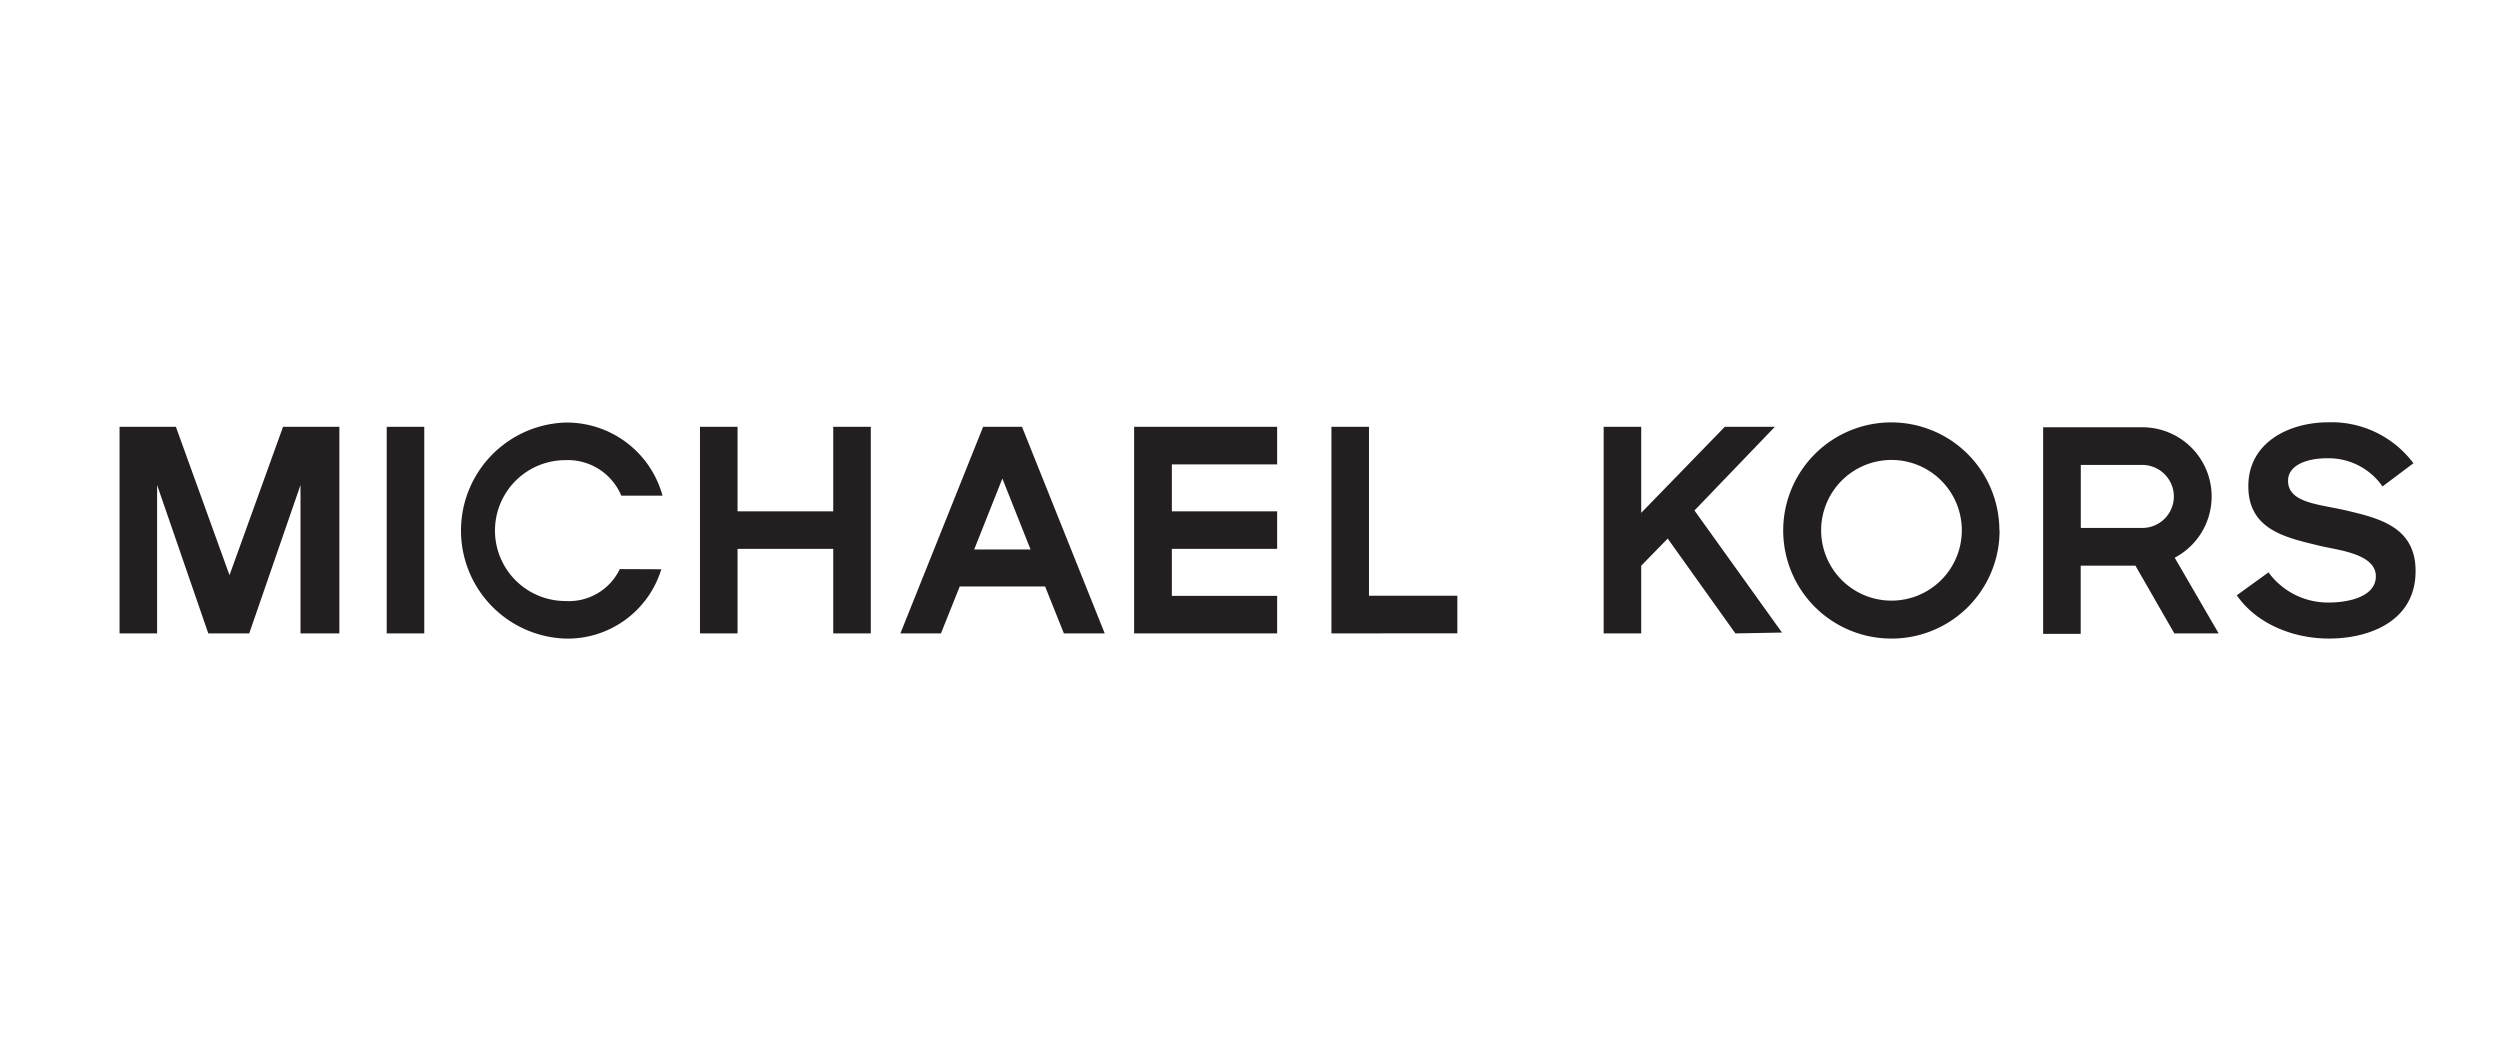 <svg xmlns="http://www.w3.org/2000/svg" viewBox="0 0 266.22 110.61"><defs><style>.cls-1{fill:none;}.cls-2{fill:#231f20;}</style></defs><g id="Layer_2" data-name="Layer 2"><g id="Layer_1-2" data-name="Layer 1"><rect class="cls-1" width="266.22" height="110.61"/><path class="cls-2" d="M32,67.45V51.65l-5.46,15.8H22.18l-5.45-15.8v15.8h-4v-22h6l5.71,15.8,5.7-15.8h6v22Z"/><path class="cls-2" d="M41.18,67.45v-22h4v22Z"/><path class="cls-2" d="M88.73,67.45v-9H78.54v9h-4v-22h4v9H88.73v-9h4v22Z"/><path class="cls-2" d="M109.74,58.51h-6l3-7.55Zm7.9,8.94-8.81-22h-4.14l-8.81,22h4.32l2-5h9.09l2,5Z"/><path class="cls-2" d="M120.77,67.45v-22H136v4H124.79v5H136v4H124.79v5H136v4Z"/><path class="cls-2" d="M141.78,67.45v-22h4V63.44h9.41v4Z"/><path class="cls-2" d="M184.8,67.45l-7.21-10.1-2.82,2.89v7.21h-4v-22h4v9.16l8.9-9.16H189l-8.56,8.91,9.32,13Z"/><path class="cls-2" d="M208.91,56.48a7.49,7.49,0,1,1-7.49-7.5A7.49,7.49,0,0,1,208.91,56.48Zm4,0A11.51,11.51,0,1,0,201.42,68,11.49,11.49,0,0,0,212.93,56.48Z"/><path class="cls-2" d="M231.49,52.87a3.36,3.36,0,0,1-3.36,3.35h-6.55V49.51h6.55A3.37,3.37,0,0,1,231.49,52.87Zm4.77,14.58-4.68-8.06a7.37,7.37,0,0,0-3.45-13.89H217.57v22h4V60.24h5.83l4.14,7.21Z"/><path class="cls-2" d="M248,68c-3.79,0-7.71-1.56-9.81-4.61l3.38-2.44A7.82,7.82,0,0,0,248,64.16c2.2,0,5-.66,5-2.79,0-2.42-4.08-2.79-5.9-3.23-3.6-.88-7.68-1.66-7.68-6.37s4.42-6.8,8.5-6.8A10.89,10.89,0,0,1,257,49.33l-3.29,2.47a7,7,0,0,0-5.89-3c-2.39,0-4.17.85-4.17,2.39,0,2.47,3.54,2.5,6.58,3.26,3.23.78,7,1.75,7,6.33C257.26,66.13,252.34,68,248,68Z"/><path class="cls-2" d="M66,60.6A6,6,0,0,1,60.21,64a7.5,7.5,0,0,1,0-15,6.17,6.17,0,0,1,5.95,3.78h4.39A10.57,10.57,0,0,0,60.12,45a11.51,11.51,0,0,0,0,23,10.43,10.43,0,0,0,10.3-7.38Z"/></g></g></svg>